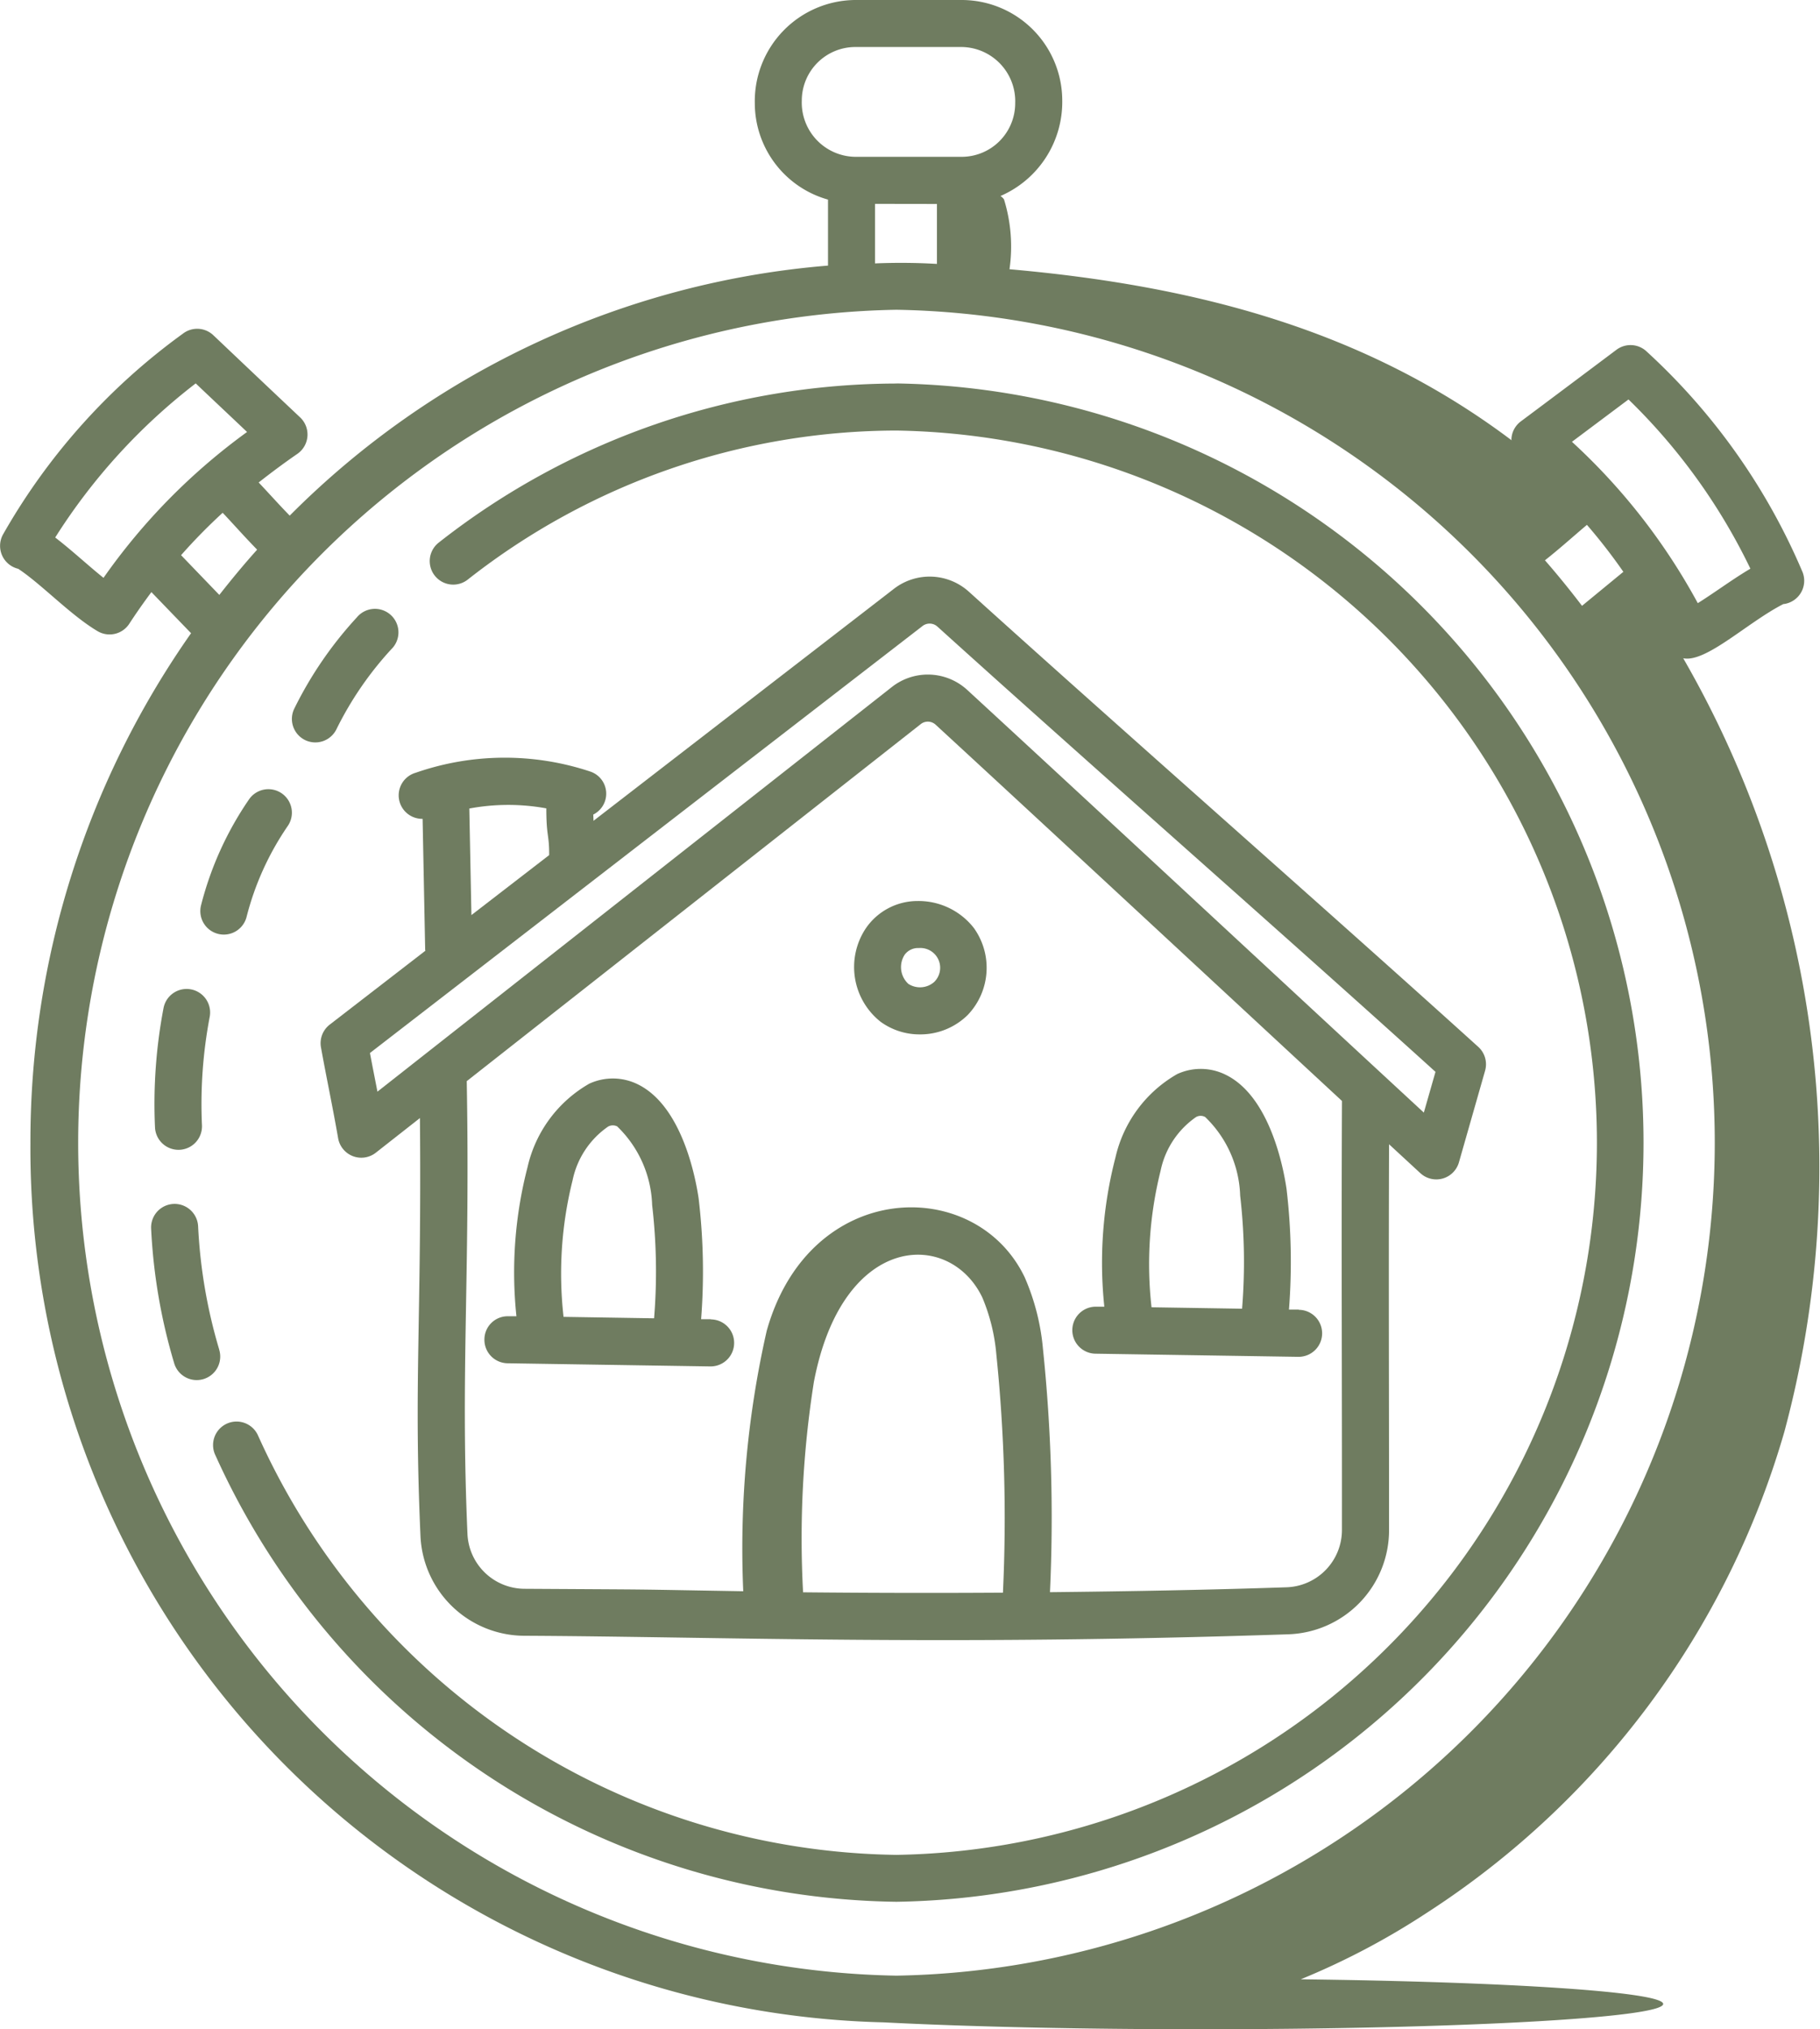 <svg xmlns="http://www.w3.org/2000/svg" width="58.096" height="64.75" viewBox="0 0 58.096 64.75">
  <g id="_x32_9" transform="translate(-4.952 -1.625)">
    <path id="Tracé_6589" data-name="Tracé 6589" d="M18.434,27.755h.008l.082,4.173c0,.012.007.021.007.033l-3.054,2.358a.749.749,0,0,0-.279.728c.189,1.044.359,1.82.548,2.9a.751.751,0,0,0,1.2.461L18.357,37.3c.055,6.589-.2,8.444.017,13.34A3.331,3.331,0,0,0,21.7,53.82c6.24.03,13.342.323,24.369-.047a3.326,3.326,0,0,0,3.223-3.336c0-4.4-.016-7.963,0-12.3l1,.923a.751.751,0,0,0,1.23-.345l.835-2.924a.75.75,0,0,0-.217-.762C47.319,30.669,40.8,24.951,35.883,20.509a1.866,1.866,0,0,0-2.4-.093l-9.586,7.4c0-.053-.005-.124-.007-.2a.744.744,0,0,0-.081-1.367,8.648,8.648,0,0,0-5.587.033.75.75,0,0,0,.208,1.471Zm18.533,24.69q-3.178.02-6.38-.012a31.953,31.953,0,0,1,.345-6.712c.912-4.784,4.342-4.862,5.377-2.694a5.994,5.994,0,0,1,.447,1.815A51.106,51.106,0,0,1,36.967,52.445Zm10.821-2.01a1.83,1.83,0,0,1-1.774,1.838c-2.452.083-4.988.129-7.546.156a52.023,52.023,0,0,0-.225-7.775,7.3,7.3,0,0,0-.582-2.273c-1.559-3.259-6.867-3.161-8.235,1.709a31.35,31.35,0,0,0-.749,8.309c-4.038-.068-2.306-.05-6.974-.078a1.831,1.831,0,0,1-1.829-1.748c-.226-5.179.089-8.148-.023-14.45L34.342,24.731a.366.366,0,0,1,.474.016c3.77,3.471,8.23,7.615,12.973,12.008C47.767,41.51,47.792,45.639,47.788,50.435ZM34.4,21.6a.37.37,0,0,1,.474.018c4.818,4.356,11.141,9.9,15.9,14.208l-.372,1.3C45.849,32.92,40.564,28,35.831,23.643a1.859,1.859,0,0,0-2.417-.091L17,36.458c-.053-.278-.15-.759-.239-1.233ZM22.391,27.419c0,.91.094.821.091,1.491L20,30.824l-.067-3.4A6.755,6.755,0,0,1,22.391,27.419Z" fill="#6f7c60"/>
    <path id="Tracé_6590" data-name="Tracé 6590" d="M34.243,30.375a2,2,0,0,0-1.65.867,2.226,2.226,0,0,0,.472,2.989,2.116,2.116,0,0,0,1.25.4,2.156,2.156,0,0,0,1.525-.617,2.18,2.18,0,0,0,.2-2.776A2.24,2.24,0,0,0,34.243,30.375Zm.534,2.579a.686.686,0,0,1-.828.066.726.726,0,0,1-.115-.937.53.53,0,0,1,.438-.208h.015a.632.632,0,0,1,.489,1.079Z" fill="#6f7c60"/>
    <path id="Tracé_6591" data-name="Tracé 6591" d="M46.408,43.412l-.311,0a19.711,19.711,0,0,0-.078-3.854c-.1-.681-.536-2.955-1.944-3.64a1.794,1.794,0,0,0-1.546-.021,4.115,4.115,0,0,0-1.97,2.659,13.376,13.376,0,0,0-.356,4.763l-.26,0a.75.75,0,0,0-.023,1.5l6.466.1H46.4a.75.75,0,0,0,.011-1.5ZM44.6,43.384l-2.89-.046a12.285,12.285,0,0,1,.289-4.355,2.76,2.76,0,0,1,1.134-1.716.3.3,0,0,1,.289,0,3.634,3.634,0,0,1,1.117,2.509A18.381,18.381,0,0,1,44.6,43.384Z" fill="#6f7c60"/>
    <path id="Tracé_6592" data-name="Tracé 6592" d="M27.643,43.719l-.311,0a19.678,19.678,0,0,0-.079-3.854c-.1-.681-.535-2.954-1.944-3.642a1.8,1.8,0,0,0-1.546-.02,4.115,4.115,0,0,0-1.97,2.658,13.383,13.383,0,0,0-.356,4.764l-.26,0a.742.742,0,0,0-.762.738.75.75,0,0,0,.738.762l6.466.1h.012a.75.75,0,0,0,.011-1.5Zm-1.812-.029-2.89-.046a12.284,12.284,0,0,1,.288-4.356,2.762,2.762,0,0,1,1.135-1.716.313.313,0,0,1,.288-.006,3.64,3.64,0,0,1,1.117,2.511A18.348,18.348,0,0,1,25.831,43.69Z" fill="#6f7c60"/>
    <path id="Tracé_6593" data-name="Tracé 6593" d="M33.568,13.863a23.708,23.708,0,0,0-14.613,5.077.75.75,0,0,0,.929,1.178,22.2,22.2,0,0,1,13.685-4.755,22.727,22.727,0,0,1,0,45.448,22.68,22.68,0,0,1-20.389-13.4.75.75,0,0,0-1.371.607,24.2,24.2,0,0,0,21.76,14.29,24.227,24.227,0,0,0,0-48.448Z" fill="#6f7c60"/>
    <path id="Tracé_6594" data-name="Tracé 6594" d="M14.69,25.239a.75.75,0,0,0,1-.342,10.832,10.832,0,0,1,1.751-2.554.75.75,0,1,0-1.1-1.016,12.306,12.306,0,0,0-1.994,2.907A.75.75,0,0,0,14.69,25.239Z" fill="#6f7c60"/>
    <path id="Tracé_6595" data-name="Tracé 6595" d="M11.911,31.423a.75.75,0,0,0,.912-.541,9.077,9.077,0,0,1,1.307-2.89.75.75,0,1,0-1.237-.848,10.557,10.557,0,0,0-1.523,3.366A.75.75,0,0,0,11.911,31.423Z" fill="#6f7c60"/>
    <path id="Tracé_6596" data-name="Tracé 6596" d="M10.649,38.314a.75.75,0,0,0,.75-.784,14.856,14.856,0,0,1,.247-3.458.75.75,0,0,0-1.474-.281A16.336,16.336,0,0,0,9.9,37.6.75.75,0,0,0,10.649,38.314Z" fill="#6f7c60"/>
    <path id="Tracé_6597" data-name="Tracé 6597" d="M11.951,44.692a16.506,16.506,0,0,1-.675-3.937.75.75,0,1,0-1.5.072,18.011,18.011,0,0,0,.737,4.3.75.75,0,1,0,1.437-.432Z" fill="#6f7c60"/>
    <path id="Tracé_6598" data-name="Tracé 6598" d="M58.682,22.629c.725.152,2.056-1.15,3.2-1.731l.021,0a.751.751,0,0,0,.59-1.014,20.255,20.255,0,0,0-4.969-7.034.749.749,0,0,0-.971-.066c-.1.075-2.408,1.806-3.056,2.288a.749.749,0,0,0-.3.572c0,.01.006.02.006.03-4.7-3.54-10.113-4.935-16.027-5.458A5.083,5.083,0,0,0,37,7.986a.417.417,0,0,0-.112-.107,3.269,3.269,0,0,0,1.972-3.045A3.212,3.212,0,0,0,35.65,1.625h-3.4A3.231,3.231,0,0,0,29.046,4.92a3.2,3.2,0,0,0,2.337,3.074V10.1A27.374,27.374,0,0,0,14.2,18.078c-.345-.354-.569-.609-.991-1.058.392-.308.8-.613,1.234-.912a.751.751,0,0,0,.089-1.165c-.7-.661-1.056-.995-2.772-2.623a.748.748,0,0,0-.973-.046A20.252,20.252,0,0,0,5.042,18.69a.752.752,0,0,0,.491,1.084c.755.5,1.672,1.481,2.536,1.992a.751.751,0,0,0,1.01-.238c.227-.35.464-.684.706-1.01l1.266,1.312A28.213,28.213,0,0,0,5.923,38.087,27.9,27.9,0,0,0,33.154,66.155c2.644.136,6.2.22,10.119.22,8.157,0,14.769-.361,14.769-.807,0-.386-4.952-.707-11.568-.787a23.617,23.617,0,0,0,4.005-2.109A27.28,27.28,0,0,0,61.909,47.316,32.489,32.489,0,0,0,58.682,22.629Zm-1.747-8.258a19.036,19.036,0,0,1,3.891,5.4c-.568.335-1.125.753-1.679,1.1a19.711,19.711,0,0,0-4.017-5.149Zm-1.328,4a17.8,17.8,0,0,1,1.164,1.5l-1.32,1.085q-.568-.747-1.183-1.453C54.721,19.148,55.218,18.7,55.606,18.375ZM30.546,4.833a1.71,1.71,0,0,1,1.708-1.708h3.4A1.731,1.731,0,0,1,37.358,4.92,1.71,1.71,0,0,1,35.65,6.629h-3.4A1.731,1.731,0,0,1,30.546,4.833Zm4.314,3.3v1.913a19.663,19.663,0,0,0-1.977-.016v-1.9ZM8.256,20.063c-.5-.4-1-.871-1.542-1.287A19.035,19.035,0,0,1,11.2,13.858c.1.1,1.3,1.228,1.638,1.551A19.739,19.739,0,0,0,8.256,20.063Zm2.476-.723a17.79,17.79,0,0,1,1.328-1.353c.383.405.657.722,1.1,1.177-.419.466-.819.95-1.207,1.444ZM33.568,64.665a26.582,26.582,0,0,1,0-53.156,26.582,26.582,0,0,1,0,53.156Z" fill="#6f7c60"/>
  </g>
</svg>
